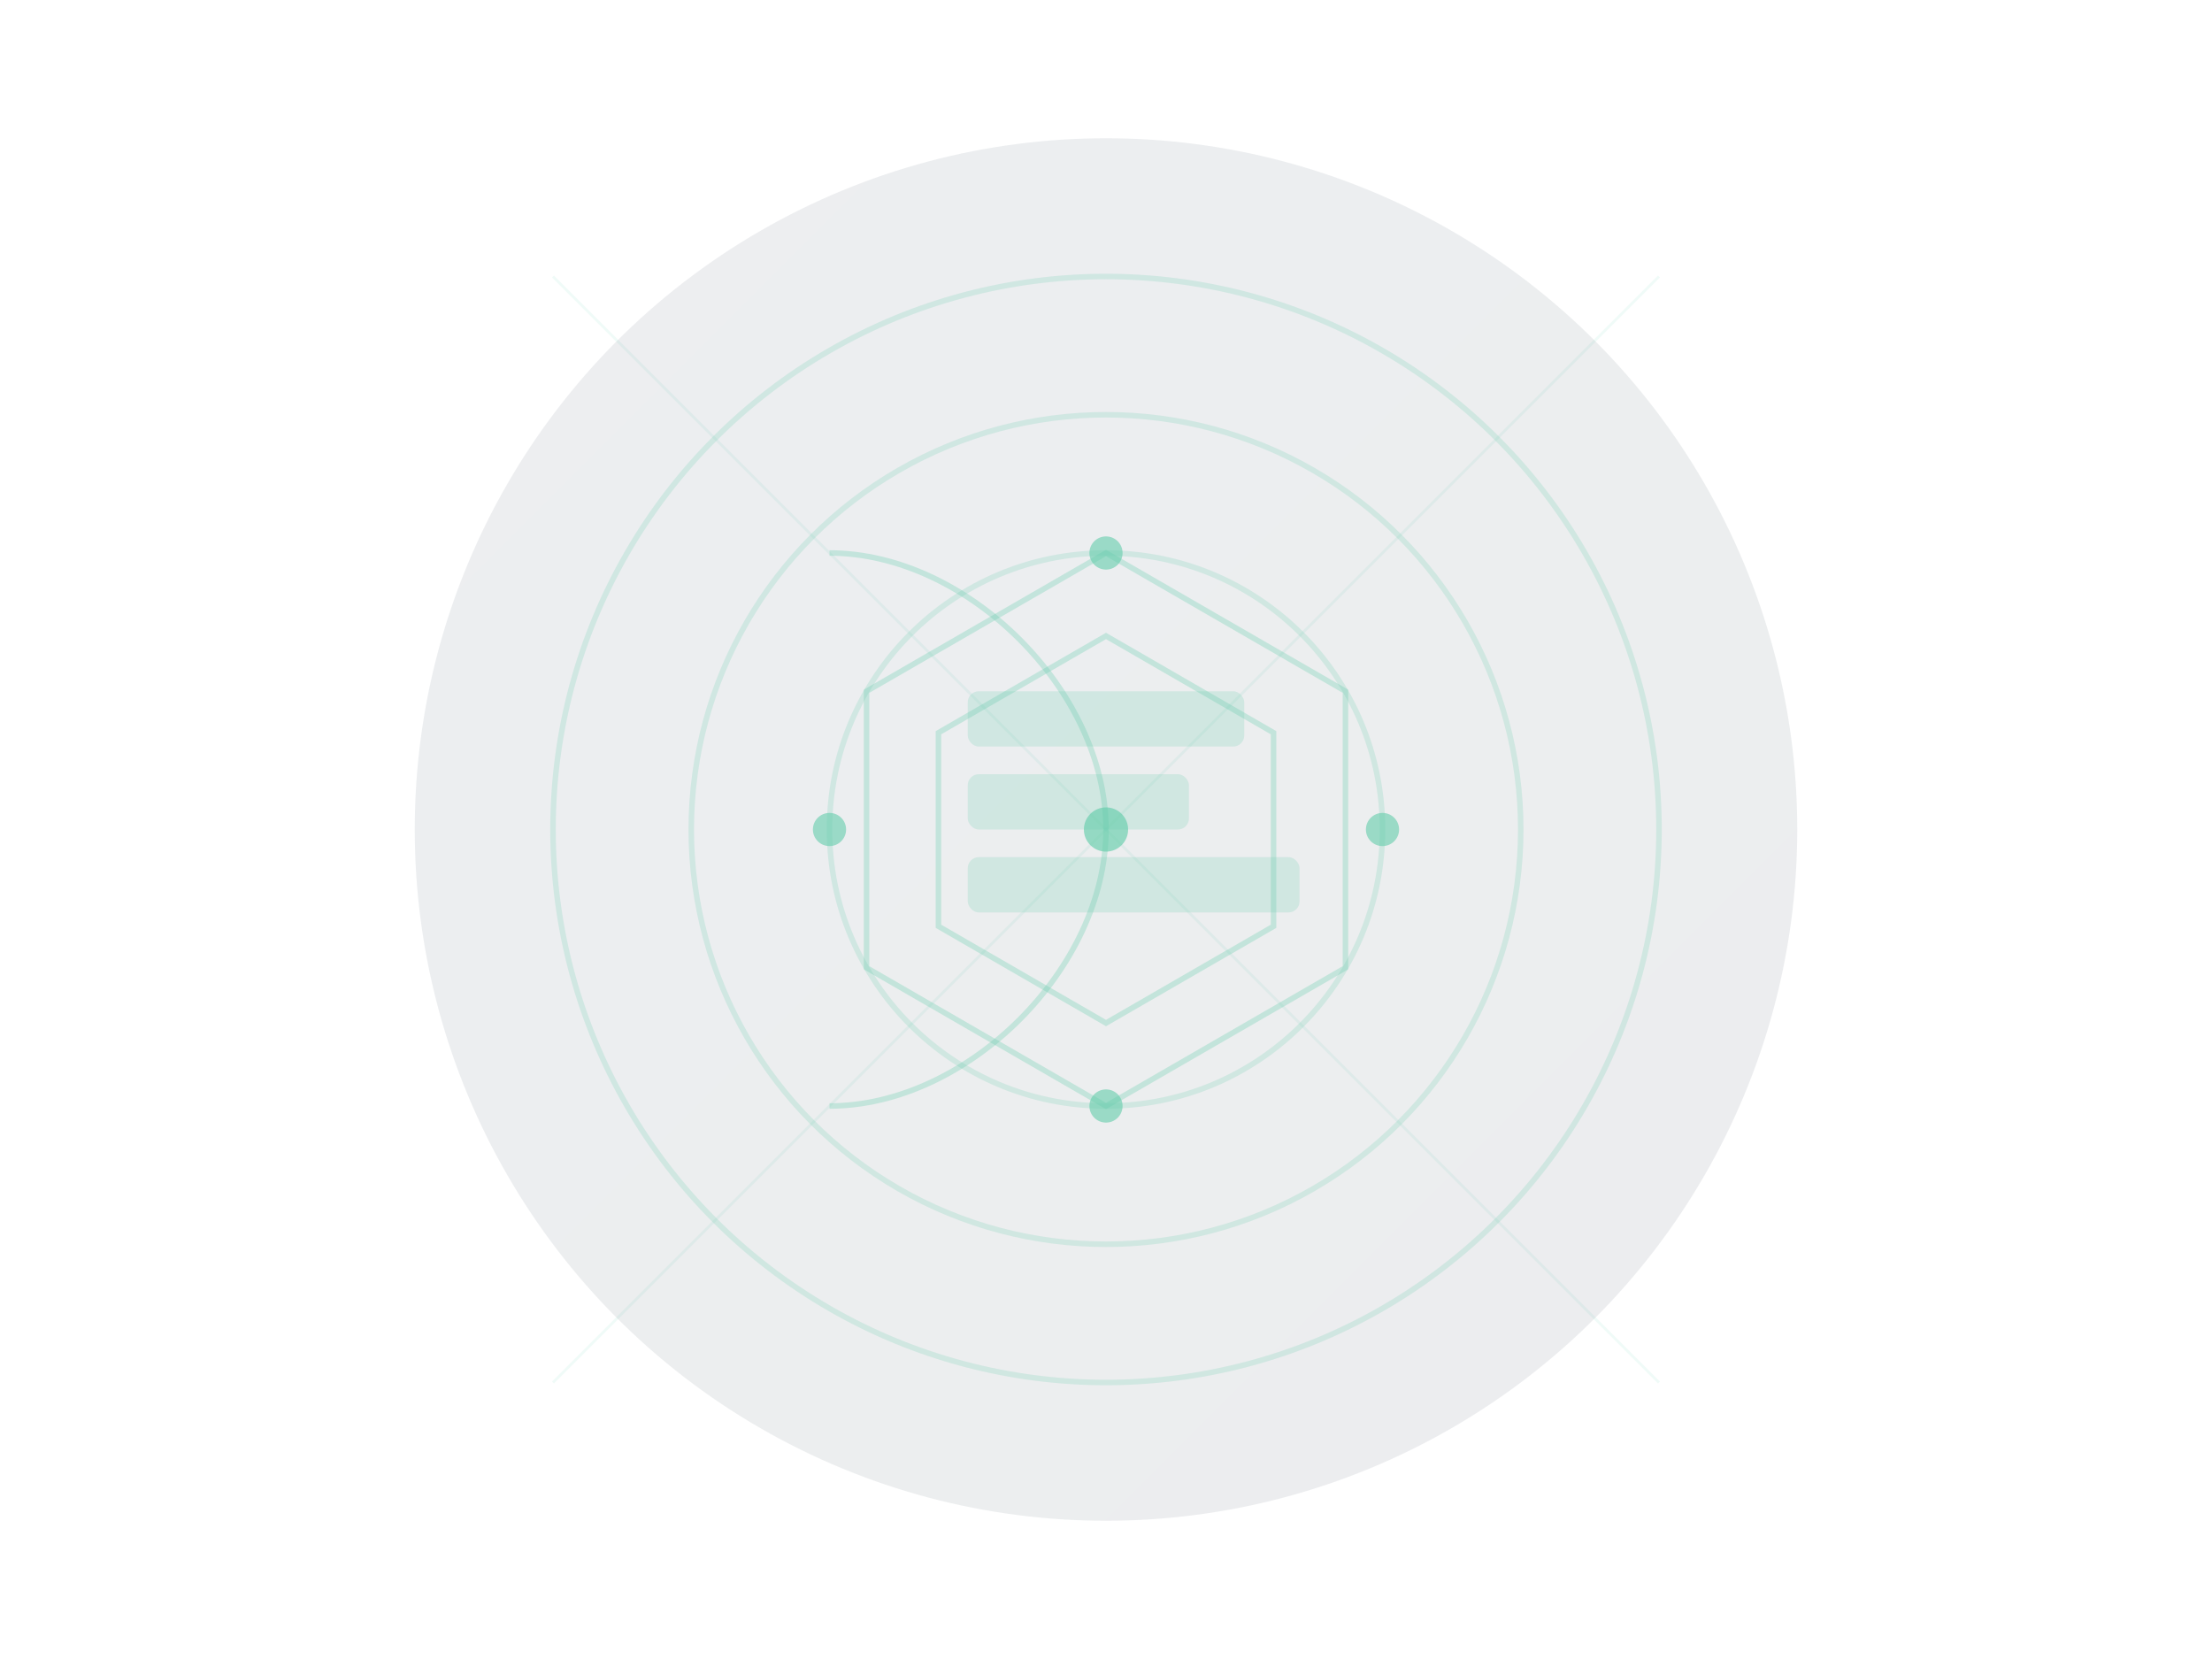 <?xml version="1.0" encoding="UTF-8"?>
<svg width="800" height="600" viewBox="0 0 800 600" fill="none" xmlns="http://www.w3.org/2000/svg">
  <!-- Fundo com gradiente -->
  <defs>
    <linearGradient id="grad1" x1="0%" y1="0%" x2="100%" y2="100%">
      <stop offset="0%" style="stop-color:#142C44;stop-opacity:0.8" />
      <stop offset="100%" style="stop-color:#0D1B2A;stop-opacity:0.8" />
    </linearGradient>
    <filter id="glow" x="-20%" y="-20%" width="140%" height="140%">
      <feGaussianBlur stdDeviation="5" result="blur" />
      <feComposite in="SourceGraphic" in2="blur" operator="over" />
    </filter>
  </defs>

  <!-- Círculos concêntricos -->
  <circle cx="400" cy="300" r="200" stroke="#6BDAB4" stroke-width="2" fill="none" opacity="0.2" />
  <circle cx="400" cy="300" r="150" stroke="#6BDAB4" stroke-width="2" fill="none" opacity="0.2" />
  <circle cx="400" cy="300" r="100" stroke="#6BDAB4" stroke-width="2" fill="none" opacity="0.2" />

  <!-- Linhas diagonais -->
  <line x1="200" y1="100" x2="600" y2="500" stroke="#6BDAB4" stroke-width="1" opacity="0.1" />
  <line x1="600" y1="100" x2="200" y2="500" stroke="#6BDAB4" stroke-width="1" opacity="0.1" />

  <!-- Elementos hexagonais -->
  <g transform="translate(400,300)">
    <path d="M0,-100 L86.6,-50 L86.6,50 L0,100 L-86.6,50 L-86.6,-50 Z" 
          fill="none" stroke="#6BDAB4" stroke-width="2" opacity="0.3" />
    <path d="M0,-70 L60.6,-35 L60.6,35 L0,70 L-60.6,35 L-60.6,-35 Z" 
          fill="none" stroke="#6BDAB4" stroke-width="2" opacity="0.3" />
  </g>

  <!-- Pontos de conexão -->
  <circle cx="400" cy="300" r="8" fill="#6BDAB4" opacity="0.8" filter="url(#glow)" />
  <circle cx="400" cy="200" r="6" fill="#6BDAB4" opacity="0.6" />
  <circle cx="400" cy="400" r="6" fill="#6BDAB4" opacity="0.6" />
  <circle cx="300" cy="300" r="6" fill="#6BDAB4" opacity="0.6" />
  <circle cx="500" cy="300" r="6" fill="#6BDAB4" opacity="0.6" />

  <!-- Linhas de conexão animadas -->
  <path d="M400,300 C400,250 350,200 300,200" 
        stroke="#6BDAB4" stroke-width="2" fill="none" opacity="0.3">
    <animate attributeName="stroke-dasharray" values="0,100;100,0" dur="2s" repeatCount="indefinite" />
  </path>
  <path d="M400,300 C400,350 350,400 300,400" 
        stroke="#6BDAB4" stroke-width="2" fill="none" opacity="0.3">
    <animate attributeName="stroke-dasharray" values="0,100;100,0" dur="2s" repeatCount="indefinite" />
  </path>

  <!-- Elementos de dados -->
  <rect x="350" y="250" width="100" height="20" rx="4" fill="#6BDAB4" opacity="0.2" />
  <rect x="350" y="280" width="80" height="20" rx="4" fill="#6BDAB4" opacity="0.2" />
  <rect x="350" y="310" width="120" height="20" rx="4" fill="#6BDAB4" opacity="0.2" />

  <!-- Efeito de brilho -->
  <circle cx="400" cy="300" r="250" fill="url(#grad1)" opacity="0.1" />
</svg> 
